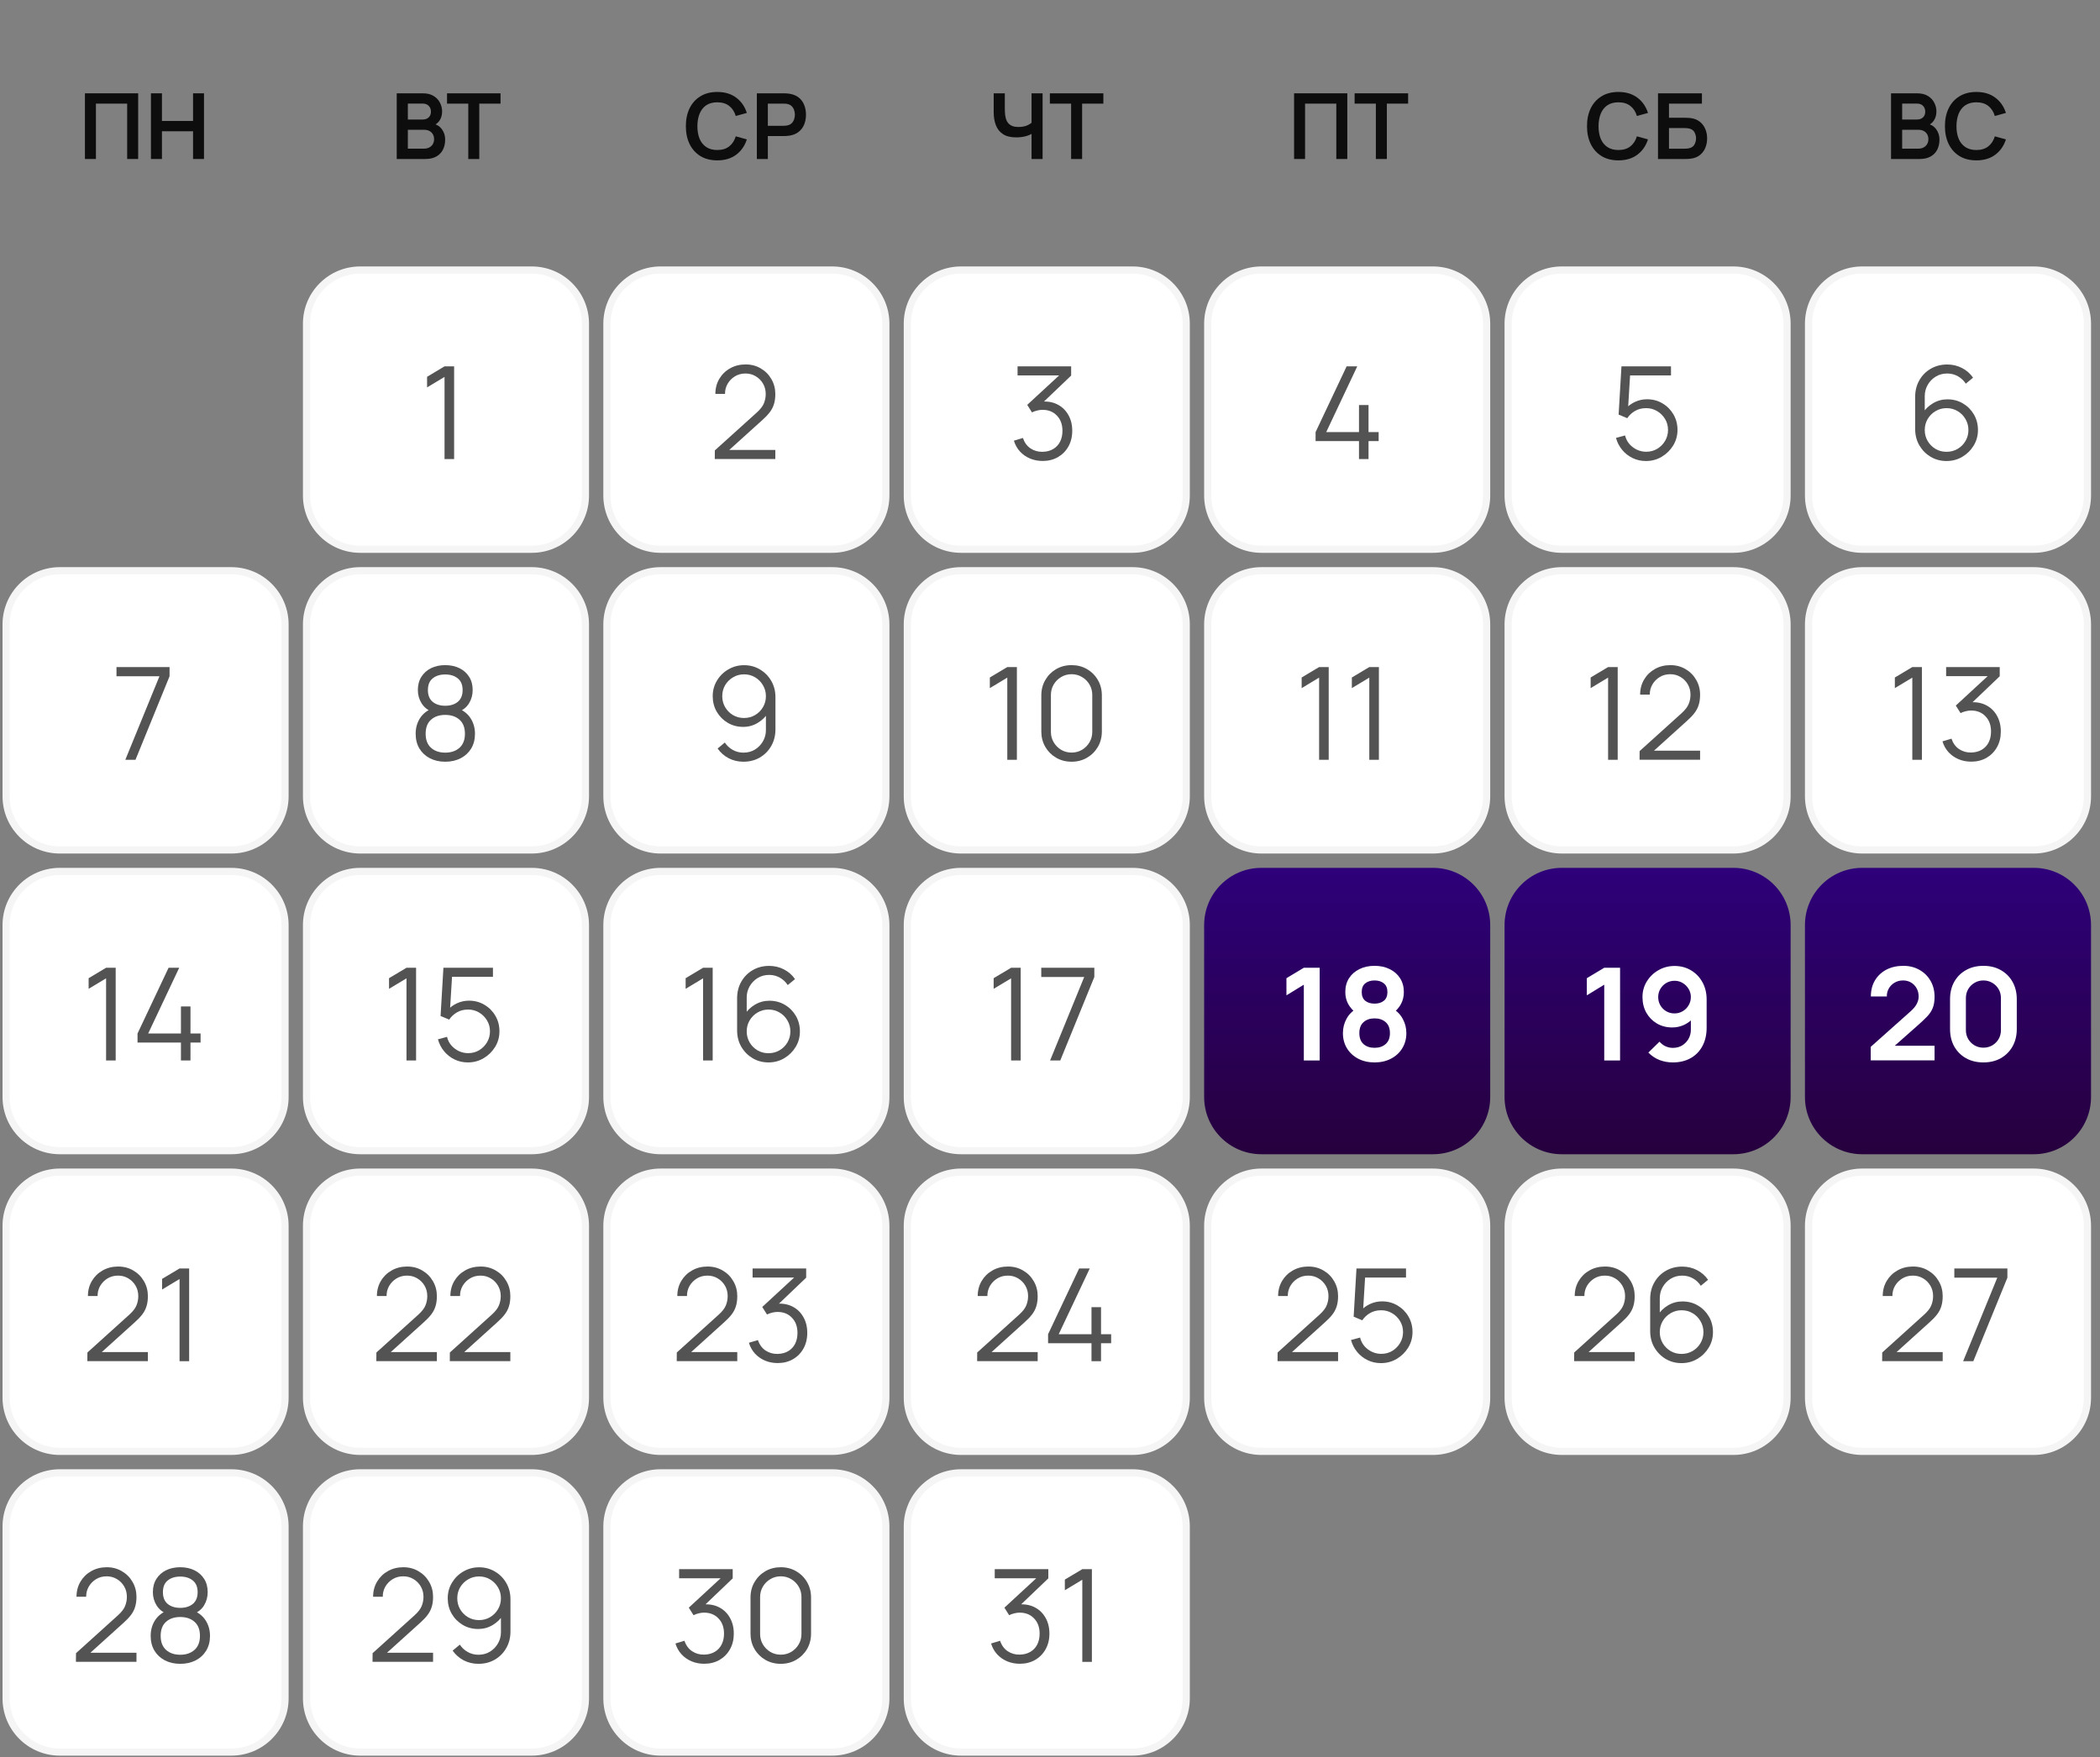 <svg width="276" height="231" viewBox="0 0 276 231" fill="none" xmlns="http://www.w3.org/2000/svg">
<rect x="0" y="0" width="276" height="231" fill="#808080" stroke="none"/>
<path d="M11.163 20.9V12.267H18.159V20.9H16.714V13.622H12.607V20.9H11.163ZM19.839 20.9V12.267H21.284V15.9H25.372V12.267H26.811V20.9H25.372V17.255H21.284V20.9H19.839Z" fill="#0D0D0D"/>
<path d="M52.141 20.9V12.267H55.565C56.148 12.267 56.626 12.385 56.997 12.621C57.373 12.853 57.651 13.15 57.831 13.514C58.014 13.878 58.106 14.253 58.106 14.641C58.106 15.117 57.992 15.52 57.765 15.852C57.541 16.184 57.235 16.408 56.847 16.523V16.224C57.391 16.348 57.803 16.605 58.082 16.997C58.366 17.389 58.508 17.834 58.508 18.334C58.508 18.846 58.41 19.293 58.214 19.677C58.019 20.061 57.727 20.36 57.339 20.576C56.955 20.792 56.48 20.9 55.912 20.9H52.141ZM53.604 19.539H55.732C55.984 19.539 56.21 19.489 56.41 19.389C56.61 19.285 56.766 19.141 56.877 18.957C56.993 18.77 57.051 18.548 57.051 18.292C57.051 18.06 57.001 17.852 56.901 17.669C56.801 17.485 56.656 17.339 56.464 17.231C56.272 17.119 56.042 17.063 55.774 17.063H53.604V19.539ZM53.604 15.714H55.547C55.754 15.714 55.94 15.674 56.104 15.594C56.268 15.514 56.398 15.396 56.494 15.241C56.59 15.085 56.638 14.893 56.638 14.665C56.638 14.365 56.542 14.116 56.35 13.916C56.158 13.716 55.89 13.616 55.547 13.616H53.604V15.714ZM61.545 20.9V13.622H58.752V12.267H65.784V13.622H62.99V20.9H61.545Z" fill="#0D0D0D"/>
<path d="M94.271 21.08C93.408 21.08 92.669 20.892 92.053 20.516C91.438 20.136 90.964 19.609 90.632 18.933C90.305 18.258 90.141 17.475 90.141 16.583C90.141 15.692 90.305 14.909 90.632 14.233C90.964 13.558 91.438 13.032 92.053 12.657C92.669 12.277 93.408 12.087 94.271 12.087C95.266 12.087 96.096 12.337 96.759 12.836C97.423 13.332 97.888 14.002 98.156 14.845L96.699 15.246C96.531 14.683 96.246 14.243 95.842 13.928C95.438 13.608 94.915 13.448 94.271 13.448C93.692 13.448 93.208 13.578 92.82 13.838C92.437 14.097 92.147 14.463 91.951 14.935C91.759 15.402 91.662 15.952 91.657 16.583C91.657 17.215 91.753 17.766 91.945 18.238C92.141 18.706 92.433 19.069 92.82 19.329C93.208 19.589 93.692 19.719 94.271 19.719C94.915 19.719 95.438 19.559 95.842 19.239C96.246 18.919 96.531 18.48 96.699 17.92L98.156 18.322C97.888 19.165 97.423 19.837 96.759 20.336C96.096 20.832 95.266 21.08 94.271 21.08ZM99.472 20.9V12.267H103.039C103.123 12.267 103.231 12.271 103.363 12.279C103.495 12.283 103.617 12.295 103.729 12.315C104.228 12.391 104.64 12.557 104.964 12.812C105.291 13.068 105.533 13.392 105.689 13.784C105.849 14.171 105.929 14.603 105.929 15.079C105.929 15.55 105.849 15.982 105.689 16.373C105.529 16.761 105.285 17.083 104.958 17.339C104.634 17.595 104.224 17.76 103.729 17.836C103.617 17.852 103.493 17.864 103.357 17.872C103.225 17.88 103.119 17.884 103.039 17.884H100.917V20.9H99.472ZM100.917 16.535H102.979C103.059 16.535 103.149 16.531 103.249 16.523C103.349 16.515 103.441 16.499 103.525 16.475C103.765 16.416 103.953 16.31 104.088 16.158C104.228 16.006 104.326 15.834 104.382 15.642C104.442 15.45 104.472 15.262 104.472 15.079C104.472 14.895 104.442 14.707 104.382 14.515C104.326 14.319 104.228 14.145 104.088 13.993C103.953 13.842 103.765 13.736 103.525 13.676C103.441 13.652 103.349 13.638 103.249 13.634C103.149 13.626 103.059 13.622 102.979 13.622H100.917V16.535Z" fill="#0D0D0D"/>
<path d="M135.575 20.9V17.063L135.809 17.435C135.573 17.631 135.253 17.784 134.849 17.896C134.446 18.004 134.016 18.058 133.561 18.058C132.833 18.058 132.254 17.916 131.822 17.633C131.39 17.349 131.079 16.957 130.887 16.457C130.695 15.958 130.599 15.38 130.599 14.725V12.267H132.062V14.281C132.062 14.577 132.078 14.869 132.11 15.157C132.146 15.44 132.222 15.698 132.338 15.93C132.457 16.162 132.639 16.348 132.883 16.487C133.127 16.623 133.457 16.691 133.872 16.691C134.336 16.691 134.732 16.613 135.059 16.457C135.387 16.302 135.619 16.136 135.755 15.96L135.575 16.685V12.267H137.026V20.9H135.575ZM140.776 20.9V13.622H137.982V12.267H145.014V13.622H142.221V20.9H140.776Z" fill="#0D0D0D"/>
<path d="M170.078 20.9V12.267H177.074V20.9H175.629V13.622H171.522V20.9H170.078ZM180.828 20.9V13.622H178.035V12.267H185.067V13.622H182.273V20.9H180.828Z" fill="#0D0D0D"/>
<path d="M212.707 21.08C211.844 21.08 211.105 20.892 210.489 20.516C209.874 20.136 209.4 19.609 209.068 18.933C208.741 18.258 208.577 17.475 208.577 16.583C208.577 15.692 208.741 14.909 209.068 14.233C209.4 13.558 209.874 13.032 210.489 12.657C211.105 12.277 211.844 12.087 212.707 12.087C213.702 12.087 214.532 12.337 215.195 12.836C215.859 13.332 216.324 14.002 216.592 14.845L215.135 15.246C214.967 14.683 214.682 14.243 214.278 13.928C213.874 13.608 213.351 13.448 212.707 13.448C212.128 13.448 211.644 13.578 211.256 13.838C210.873 14.097 210.583 14.463 210.387 14.935C210.195 15.402 210.097 15.952 210.093 16.583C210.093 17.215 210.189 17.766 210.381 18.238C210.577 18.706 210.869 19.069 211.256 19.329C211.644 19.589 212.128 19.719 212.707 19.719C213.351 19.719 213.874 19.559 214.278 19.239C214.682 18.919 214.967 18.48 215.135 17.92L216.592 18.322C216.324 19.165 215.859 19.837 215.195 20.336C214.532 20.832 213.702 21.08 212.707 21.08ZM217.908 20.9V12.267H223.681V13.622H219.353V15.48H221.475C221.555 15.48 221.661 15.484 221.793 15.492C221.929 15.496 222.053 15.504 222.165 15.516C222.648 15.572 223.052 15.726 223.376 15.978C223.703 16.23 223.949 16.547 224.113 16.931C224.281 17.315 224.365 17.734 224.365 18.19C224.365 18.646 224.283 19.067 224.119 19.455C223.955 19.839 223.709 20.156 223.382 20.408C223.058 20.656 222.652 20.808 222.165 20.864C222.053 20.876 221.931 20.886 221.799 20.894C221.667 20.898 221.559 20.9 221.475 20.9H217.908ZM219.353 19.545H221.415C221.495 19.545 221.585 19.541 221.685 19.533C221.785 19.525 221.877 19.513 221.961 19.497C222.321 19.421 222.568 19.253 222.704 18.993C222.84 18.734 222.908 18.466 222.908 18.19C222.908 17.91 222.84 17.642 222.704 17.387C222.568 17.127 222.321 16.959 221.961 16.883C221.877 16.863 221.785 16.851 221.685 16.847C221.585 16.839 221.495 16.835 221.415 16.835H219.353V19.545Z" fill="#0D0D0D"/>
<path d="M248.535 20.9V12.267H251.958C252.542 12.267 253.019 12.385 253.391 12.621C253.767 12.853 254.044 13.15 254.224 13.514C254.408 13.878 254.5 14.253 254.5 14.641C254.5 15.117 254.386 15.52 254.158 15.852C253.935 16.184 253.629 16.408 253.241 16.523V16.224C253.785 16.348 254.196 16.605 254.476 16.997C254.76 17.389 254.902 17.834 254.902 18.334C254.902 18.846 254.804 19.293 254.608 19.677C254.412 20.061 254.12 20.36 253.733 20.576C253.349 20.792 252.873 20.9 252.306 20.9H248.535ZM249.998 19.539H252.126C252.378 19.539 252.604 19.489 252.803 19.389C253.003 19.285 253.159 19.141 253.271 18.957C253.387 18.77 253.445 18.548 253.445 18.292C253.445 18.06 253.395 17.852 253.295 17.669C253.195 17.485 253.049 17.339 252.857 17.231C252.666 17.119 252.436 17.063 252.168 17.063H249.998V19.539ZM249.998 15.714H251.94C252.148 15.714 252.334 15.674 252.498 15.594C252.662 15.514 252.791 15.396 252.887 15.241C252.983 15.085 253.031 14.893 253.031 14.665C253.031 14.365 252.935 14.116 252.744 13.916C252.552 13.716 252.284 13.616 251.94 13.616H249.998V15.714ZM259.75 21.08C258.887 21.08 258.147 20.892 257.532 20.516C256.916 20.137 256.443 19.609 256.111 18.933C255.783 18.258 255.619 17.475 255.619 16.584C255.619 15.692 255.783 14.909 256.111 14.233C256.443 13.558 256.916 13.033 257.532 12.657C258.147 12.277 258.887 12.087 259.75 12.087C260.745 12.087 261.574 12.337 262.238 12.837C262.901 13.332 263.367 14.002 263.635 14.845L262.178 15.247C262.01 14.683 261.724 14.243 261.321 13.928C260.917 13.608 260.393 13.448 259.75 13.448C259.17 13.448 258.687 13.578 258.299 13.838C257.916 14.098 257.626 14.463 257.43 14.935C257.238 15.402 257.14 15.952 257.136 16.584C257.136 17.215 257.232 17.767 257.424 18.238C257.62 18.706 257.912 19.069 258.299 19.329C258.687 19.589 259.17 19.719 259.75 19.719C260.393 19.719 260.917 19.559 261.321 19.239C261.724 18.919 262.01 18.48 262.178 17.92L263.635 18.322C263.367 19.165 262.901 19.837 262.238 20.336C261.574 20.832 260.745 21.08 259.75 21.08Z" fill="#0D0D0D"/>
<path d="M39.815 42.549C39.815 38.393 43.184 35.025 47.339 35.025H69.89C74.045 35.025 77.414 38.393 77.414 42.549V65.145C77.414 69.3 74.045 72.669 69.89 72.669H47.339C43.184 72.669 39.815 69.3 39.815 65.145V42.549Z" fill="white"/>
<path d="M40.285 42.549C40.285 38.653 43.443 35.495 47.339 35.495H69.89C73.785 35.495 76.944 38.653 76.944 42.549V65.145C76.944 69.041 73.785 72.199 69.89 72.199H47.339C43.443 72.199 40.285 69.041 40.285 65.145V42.549Z" stroke="black" stroke-opacity="0.04" stroke-width="0.941"/>
<path d="M58.424 60.347V49.546L56.13 50.925V49.529L58.424 48.157H59.685V60.347H58.424Z" fill="#535353"/>
<path d="M79.296 42.549C79.296 38.393 82.665 35.025 86.821 35.025H109.371C113.527 35.025 116.895 38.393 116.895 42.549V65.145C116.895 69.3 113.527 72.669 109.371 72.669H86.821C82.665 72.669 79.296 69.3 79.296 65.145V42.549Z" fill="white"/>
<path d="M79.767 42.549C79.767 38.653 82.925 35.495 86.821 35.495H109.371C113.267 35.495 116.425 38.653 116.425 42.549V65.145C116.425 69.041 113.267 72.199 109.371 72.199H86.821C82.925 72.199 79.767 69.041 79.767 65.145V42.549Z" stroke="black" stroke-opacity="0.04" stroke-width="0.941"/>
<path d="M93.942 60.339L93.951 59.204L99.462 54.227C99.936 53.798 100.249 53.392 100.401 53.008C100.559 52.618 100.638 52.212 100.638 51.789C100.638 51.287 100.52 50.832 100.283 50.426C100.046 50.02 99.727 49.698 99.326 49.461C98.925 49.218 98.477 49.097 97.98 49.097C97.461 49.097 96.998 49.221 96.592 49.469C96.186 49.718 95.864 50.045 95.627 50.452C95.395 50.858 95.283 51.301 95.288 51.781H94.019C94.019 51.041 94.194 50.378 94.543 49.791C94.893 49.204 95.367 48.744 95.966 48.411C96.564 48.073 97.241 47.904 97.997 47.904C98.736 47.904 99.399 48.078 99.986 48.428C100.579 48.773 101.044 49.241 101.383 49.834C101.727 50.42 101.899 51.075 101.899 51.797C101.899 52.305 101.837 52.754 101.713 53.143C101.595 53.527 101.406 53.885 101.146 54.218C100.892 54.546 100.568 54.884 100.173 55.234L95.28 59.653L95.085 59.145H101.899V60.339H93.942Z" fill="#535353"/>
<path d="M118.778 42.549C118.778 38.393 122.147 35.025 126.302 35.025H148.853C153.008 35.025 156.377 38.393 156.377 42.549V65.145C156.377 69.3 153.008 72.669 148.853 72.669H126.302C122.147 72.669 118.778 69.3 118.778 65.145V42.549Z" fill="white"/>
<path d="M119.248 42.549C119.248 38.653 122.406 35.495 126.302 35.495H148.853C152.748 35.495 155.907 38.653 155.907 42.549V65.145C155.907 69.041 152.748 72.199 148.853 72.199H126.302C122.406 72.199 119.248 69.041 119.248 65.145V42.549Z" stroke="black" stroke-opacity="0.04" stroke-width="0.941"/>
<path d="M137.038 60.593C136.435 60.593 135.879 60.485 135.371 60.271C134.863 60.056 134.426 59.752 134.059 59.357C133.692 58.956 133.424 58.479 133.255 57.926L134.44 57.571C134.643 58.174 134.976 58.631 135.439 58.942C135.907 59.252 136.435 59.402 137.021 59.39C137.563 59.379 138.029 59.258 138.418 59.026C138.813 58.795 139.115 58.473 139.324 58.061C139.533 57.65 139.637 57.173 139.637 56.631C139.637 55.801 139.394 55.135 138.909 54.633C138.429 54.125 137.795 53.871 137.005 53.871C136.784 53.871 136.553 53.902 136.31 53.964C136.068 54.021 135.842 54.103 135.633 54.21L135.007 53.219L139.747 48.843L139.95 49.351H133.737V48.157H140.78V49.368L136.649 53.313L136.632 52.822C137.479 52.714 138.223 52.81 138.867 53.109C139.51 53.409 140.012 53.866 140.374 54.481C140.74 55.09 140.924 55.807 140.924 56.631C140.924 57.41 140.754 58.098 140.416 58.696C140.083 59.289 139.623 59.754 139.036 60.093C138.449 60.426 137.783 60.593 137.038 60.593Z" fill="#535353"/>
<path d="M158.259 42.549C158.259 38.393 161.628 35.025 165.784 35.025H188.334C192.49 35.025 195.858 38.393 195.858 42.549V65.145C195.858 69.3 192.49 72.669 188.334 72.669H165.784C161.628 72.669 158.259 69.3 158.259 65.145V42.549Z" fill="white"/>
<path d="M158.73 42.549C158.73 38.653 161.888 35.495 165.784 35.495H188.334C192.23 35.495 195.388 38.653 195.388 42.549V65.145C195.388 69.041 192.23 72.199 188.334 72.199H165.784C161.888 72.199 158.73 69.041 158.73 65.145V42.549Z" stroke="black" stroke-opacity="0.04" stroke-width="0.941"/>
<path d="M178.611 60.347V57.985H172.905V56.8L176.985 48.157H178.382L174.302 56.8H178.611V53.245H179.864V56.8H181.193V57.985H179.864V60.347H178.611Z" fill="#535353"/>
<path d="M197.741 42.549C197.741 38.393 201.11 35.025 205.265 35.025H227.816C231.971 35.025 235.34 38.393 235.34 42.549V65.145C235.34 69.3 231.971 72.669 227.816 72.669H205.265C201.11 72.669 197.741 69.3 197.741 65.145V42.549Z" fill="white"/>
<path d="M198.211 42.549C198.211 38.653 201.369 35.495 205.265 35.495H227.816C231.711 35.495 234.87 38.653 234.87 42.549V65.145C234.87 69.041 231.711 72.199 227.816 72.199H205.265C201.369 72.199 198.211 69.041 198.211 65.145V42.549Z" stroke="black" stroke-opacity="0.04" stroke-width="0.941"/>
<path d="M216.323 60.601C215.691 60.601 215.107 60.471 214.571 60.212C214.035 59.952 213.578 59.594 213.199 59.136C212.821 58.679 212.55 58.155 212.387 57.562L213.58 57.24C213.688 57.681 213.882 58.061 214.164 58.383C214.447 58.699 214.777 58.945 215.155 59.12C215.539 59.294 215.939 59.382 216.357 59.382C216.899 59.382 217.384 59.252 217.813 58.993C218.247 58.727 218.592 58.377 218.846 57.943C219.1 57.508 219.226 57.032 219.226 56.512C219.226 55.976 219.094 55.494 218.829 55.065C218.563 54.63 218.214 54.286 217.779 54.032C217.344 53.778 216.87 53.651 216.357 53.651C215.781 53.651 215.285 53.778 214.867 54.032C214.449 54.28 214.117 54.594 213.868 54.972L212.734 54.498L213.106 48.157H219.616V49.351H213.657L214.275 48.767L213.944 54.176L213.631 53.761C213.981 53.361 214.404 53.047 214.901 52.822C215.398 52.596 215.92 52.483 216.467 52.483C217.217 52.483 217.895 52.664 218.499 53.025C219.102 53.38 219.582 53.863 219.938 54.472C220.293 55.082 220.471 55.762 220.471 56.512C220.471 57.257 220.282 57.94 219.904 58.561C219.526 59.176 219.023 59.67 218.397 60.042C217.771 60.415 217.079 60.601 216.323 60.601Z" fill="#535353"/>
<path d="M237.222 42.549C237.222 38.393 240.591 35.025 244.747 35.025H267.297C271.453 35.025 274.821 38.393 274.821 42.549V65.145C274.821 69.3 271.453 72.669 267.297 72.669H244.747C240.591 72.669 237.222 69.3 237.222 65.145V42.549Z" fill="white"/>
<path d="M237.693 42.549C237.693 38.653 240.851 35.495 244.747 35.495H267.297C271.193 35.495 274.351 38.653 274.351 42.549V65.145C274.351 69.041 271.193 72.199 267.297 72.199H244.747C240.851 72.199 237.693 69.041 237.693 65.145V42.549Z" stroke="black" stroke-opacity="0.04" stroke-width="0.941"/>
<path d="M255.829 60.601C255.067 60.601 254.373 60.417 253.747 60.051C253.126 59.678 252.63 59.176 252.257 58.544C251.89 57.906 251.707 57.19 251.707 56.394V52.17C251.707 51.352 251.89 50.624 252.257 49.986C252.624 49.343 253.123 48.837 253.755 48.471C254.393 48.098 255.115 47.912 255.922 47.912C256.617 47.912 257.26 48.064 257.852 48.369C258.451 48.674 258.939 49.1 259.317 49.647L258.36 50.434C258.101 50.028 257.757 49.704 257.328 49.461C256.899 49.218 256.43 49.097 255.922 49.097C255.352 49.097 254.845 49.235 254.399 49.512C253.953 49.788 253.603 50.152 253.349 50.604C253.095 51.05 252.968 51.535 252.968 52.06V54.718L252.655 54.362C253.011 53.804 253.476 53.352 254.052 53.008C254.633 52.664 255.265 52.492 255.948 52.492C256.704 52.492 257.384 52.672 257.988 53.033C258.592 53.389 259.071 53.871 259.427 54.481C259.782 55.09 259.96 55.773 259.96 56.529C259.96 57.28 259.771 57.963 259.393 58.578C259.021 59.193 258.521 59.684 257.895 60.051C257.274 60.417 256.586 60.601 255.829 60.601ZM255.829 59.39C256.36 59.39 256.842 59.264 257.277 59.01C257.717 58.756 258.064 58.411 258.318 57.977C258.578 57.542 258.707 57.06 258.707 56.529C258.707 55.999 258.578 55.516 258.318 55.082C258.064 54.642 257.72 54.294 257.285 54.041C256.851 53.781 256.368 53.651 255.838 53.651C255.307 53.651 254.825 53.781 254.39 54.041C253.956 54.294 253.609 54.642 253.349 55.082C253.095 55.516 252.968 55.999 252.968 56.529C252.968 57.054 253.095 57.534 253.349 57.968C253.603 58.403 253.947 58.75 254.382 59.01C254.816 59.264 255.299 59.39 255.829 59.39Z" fill="#535353"/>
<path d="M0.333 82.076C0.333 77.921 3.702 74.552 7.858 74.552H30.408C34.564 74.552 37.932 77.921 37.932 82.076V104.672C37.932 108.828 34.564 112.196 30.408 112.196H7.858C3.702 112.196 0.333 108.828 0.333 104.672V82.076Z" fill="white"/>
<path d="M0.804 82.076C0.804 78.18 3.962 75.022 7.858 75.022H30.408C34.304 75.022 37.462 78.18 37.462 82.076V104.672C37.462 108.568 34.304 111.726 30.408 111.726H7.858C3.962 111.726 0.804 108.568 0.804 104.672V82.076Z" stroke="black" stroke-opacity="0.04" stroke-width="0.941"/>
<path d="M16.47 99.874L20.956 88.895H15.31V87.685H22.285V88.895L17.807 99.874H16.47Z" fill="#535353"/>
<path d="M39.815 82.076C39.815 77.921 43.184 74.552 47.339 74.552H69.89C74.045 74.552 77.414 77.921 77.414 82.076V104.672C77.414 108.828 74.045 112.196 69.89 112.196H47.339C43.184 112.196 39.815 108.828 39.815 104.672V82.076Z" fill="white"/>
<path d="M40.285 82.076C40.285 78.18 43.443 75.022 47.339 75.022H69.89C73.785 75.022 76.944 78.18 76.944 82.076V104.672C76.944 108.568 73.785 111.726 69.89 111.726H47.339C43.443 111.726 40.285 108.568 40.285 104.672V82.076Z" stroke="black" stroke-opacity="0.04" stroke-width="0.941"/>
<path d="M58.516 100.128C57.754 100.128 57.079 99.976 56.492 99.671C55.911 99.366 55.454 98.94 55.121 98.393C54.794 97.84 54.63 97.194 54.63 96.454C54.63 95.698 54.814 95.026 55.18 94.44C55.547 93.847 56.106 93.398 56.856 93.094L56.84 93.585C56.213 93.353 55.736 92.975 55.409 92.45C55.082 91.925 54.918 91.344 54.918 90.707C54.918 90.029 55.073 89.448 55.384 88.963C55.694 88.472 56.117 88.094 56.653 87.829C57.195 87.563 57.816 87.431 58.516 87.431C59.215 87.431 59.836 87.563 60.378 87.829C60.92 88.094 61.346 88.472 61.656 88.963C61.967 89.448 62.122 90.029 62.122 90.707C62.122 91.344 61.964 91.923 61.648 92.442C61.337 92.961 60.86 93.342 60.217 93.585L60.175 93.094C60.925 93.393 61.487 93.839 61.859 94.431C62.237 95.024 62.426 95.698 62.426 96.454C62.426 97.194 62.26 97.84 61.927 98.393C61.594 98.94 61.134 99.366 60.547 99.671C59.96 99.976 59.283 100.128 58.516 100.128ZM58.516 98.934C59.283 98.934 59.907 98.723 60.386 98.3C60.866 97.871 61.106 97.256 61.106 96.454C61.106 95.642 60.869 95.026 60.395 94.609C59.921 94.186 59.294 93.974 58.516 93.974C57.737 93.974 57.113 94.186 56.645 94.609C56.176 95.026 55.942 95.642 55.942 96.454C55.942 97.256 56.179 97.871 56.653 98.3C57.127 98.723 57.748 98.934 58.516 98.934ZM58.516 92.772C59.193 92.772 59.743 92.6 60.166 92.256C60.59 91.906 60.801 91.389 60.801 90.707C60.801 90.024 60.59 89.513 60.166 89.174C59.743 88.83 59.193 88.658 58.516 88.658C57.838 88.658 57.288 88.83 56.865 89.174C56.447 89.513 56.239 90.024 56.239 90.707C56.239 91.389 56.447 91.906 56.865 92.256C57.288 92.6 57.838 92.772 58.516 92.772Z" fill="#535353"/>
<path d="M79.296 82.076C79.296 77.921 82.665 74.552 86.821 74.552H109.371C113.527 74.552 116.895 77.921 116.895 82.076V104.672C116.895 108.828 113.527 112.196 109.371 112.196H86.821C82.665 112.196 79.296 108.828 79.296 104.672V82.076Z" fill="white"/>
<path d="M79.767 82.076C79.767 78.18 82.925 75.022 86.821 75.022H109.371C113.267 75.022 116.425 78.18 116.425 82.076V104.672C116.425 108.568 113.267 111.726 109.371 111.726H86.821C82.925 111.726 79.767 108.568 79.767 104.672V82.076Z" stroke="black" stroke-opacity="0.04" stroke-width="0.941"/>
<path d="M97.793 87.439C98.561 87.439 99.255 87.625 99.876 87.998C100.502 88.365 100.999 88.867 101.366 89.505C101.732 90.137 101.916 90.848 101.916 91.638V95.87C101.916 96.683 101.732 97.411 101.366 98.054C100.999 98.698 100.496 99.205 99.859 99.578C99.227 99.945 98.507 100.128 97.7 100.128C97.006 100.128 96.363 99.976 95.77 99.671C95.183 99.361 94.698 98.934 94.314 98.393L95.262 97.606C95.522 98.006 95.866 98.328 96.295 98.57C96.73 98.813 97.198 98.934 97.7 98.934C98.276 98.934 98.784 98.799 99.224 98.528C99.67 98.252 100.02 97.891 100.274 97.445C100.533 96.993 100.663 96.505 100.663 95.98V93.322L100.968 93.678C100.618 94.237 100.152 94.688 99.571 95.032C98.995 95.376 98.363 95.549 97.675 95.549C96.924 95.549 96.244 95.368 95.635 95.007C95.031 94.646 94.551 94.16 94.196 93.551C93.846 92.941 93.671 92.261 93.671 91.511C93.671 90.76 93.857 90.077 94.23 89.462C94.602 88.841 95.102 88.35 95.728 87.989C96.354 87.623 97.043 87.439 97.793 87.439ZM97.793 88.641C97.263 88.641 96.78 88.771 96.346 89.031C95.911 89.284 95.564 89.629 95.305 90.063C95.051 90.498 94.924 90.98 94.924 91.511C94.924 92.041 95.051 92.524 95.305 92.958C95.559 93.393 95.903 93.74 96.337 93.999C96.772 94.253 97.254 94.38 97.785 94.38C98.315 94.38 98.798 94.253 99.232 93.999C99.673 93.74 100.02 93.393 100.274 92.958C100.533 92.524 100.663 92.041 100.663 91.511C100.663 90.986 100.533 90.506 100.274 90.072C100.02 89.637 99.675 89.29 99.241 89.031C98.806 88.771 98.324 88.641 97.793 88.641Z" fill="#535353"/>
<path d="M118.778 82.076C118.778 77.921 122.147 74.552 126.302 74.552H148.853C153.008 74.552 156.377 77.921 156.377 82.076V104.672C156.377 108.828 153.008 112.196 148.853 112.196H126.302C122.147 112.196 118.778 108.828 118.778 104.672V82.076Z" fill="white"/>
<path d="M119.248 82.076C119.248 78.18 122.406 75.022 126.302 75.022H148.853C152.748 75.022 155.907 78.18 155.907 82.076V104.672C155.907 108.568 152.748 111.726 148.853 111.726H126.302C122.406 111.726 119.248 108.568 119.248 104.672V82.076Z" stroke="black" stroke-opacity="0.04" stroke-width="0.941"/>
<path d="M132.387 99.874V89.073L130.093 90.453V89.056L132.387 87.685H133.648V99.874H132.387ZM140.838 100.128C140.087 100.128 139.41 99.953 138.806 99.603C138.208 99.253 137.734 98.779 137.384 98.181C137.034 97.577 136.859 96.9 136.859 96.15V91.409C136.859 90.659 137.034 89.984 137.384 89.386C137.734 88.782 138.208 88.305 138.806 87.956C139.41 87.606 140.087 87.431 140.838 87.431C141.588 87.431 142.263 87.606 142.861 87.956C143.465 88.305 143.941 88.782 144.291 89.386C144.641 89.984 144.816 90.659 144.816 91.409V96.15C144.816 96.9 144.641 97.577 144.291 98.181C143.941 98.779 143.465 99.253 142.861 99.603C142.263 99.953 141.588 100.128 140.838 100.128ZM140.838 98.926C141.34 98.926 141.797 98.805 142.209 98.562C142.621 98.314 142.948 97.984 143.191 97.572C143.434 97.16 143.555 96.705 143.555 96.209V91.35C143.555 90.848 143.434 90.391 143.191 89.979C142.948 89.567 142.621 89.239 142.209 88.997C141.797 88.748 141.34 88.624 140.838 88.624C140.335 88.624 139.878 88.748 139.466 88.997C139.054 89.239 138.727 89.567 138.484 89.979C138.242 90.391 138.12 90.848 138.12 91.35V96.209C138.12 96.705 138.242 97.16 138.484 97.572C138.727 97.984 139.054 98.314 139.466 98.562C139.878 98.805 140.335 98.926 140.838 98.926Z" fill="#535353"/>
<path d="M158.259 82.076C158.259 77.921 161.628 74.552 165.784 74.552H188.334C192.49 74.552 195.858 77.921 195.858 82.076V104.672C195.858 108.828 192.49 112.196 188.334 112.196H165.784C161.628 112.196 158.259 108.828 158.259 104.672V82.076Z" fill="white"/>
<path d="M158.73 82.076C158.73 78.18 161.888 75.022 165.784 75.022H188.334C192.23 75.022 195.388 78.18 195.388 82.076V104.672C195.388 108.568 192.23 111.726 188.334 111.726H165.784C161.888 111.726 158.73 108.568 158.73 104.672V82.076Z" stroke="black" stroke-opacity="0.04" stroke-width="0.941"/>
<path d="M173.369 99.874V89.073L171.075 90.453V89.056L173.369 87.685H174.63V99.874H173.369ZM179.965 99.874V89.073L177.671 90.453V89.056L179.965 87.685H181.227V99.874H179.965Z" fill="#535353"/>
<path d="M197.741 82.076C197.741 77.921 201.11 74.552 205.265 74.552H227.816C231.971 74.552 235.34 77.921 235.34 82.076V104.672C235.34 108.828 231.971 112.196 227.816 112.196H205.265C201.11 112.196 197.741 108.828 197.741 104.672V82.076Z" fill="white"/>
<path d="M198.211 82.076C198.211 78.18 201.369 75.022 205.265 75.022H227.816C231.711 75.022 234.87 78.18 234.87 82.076V104.672C234.87 108.568 231.711 111.726 227.816 111.726H205.265C201.369 111.726 198.211 108.568 198.211 104.672V82.076Z" stroke="black" stroke-opacity="0.04" stroke-width="0.941"/>
<path d="M211.35 99.874V89.073L209.056 90.453V89.056L211.35 87.685H212.611V99.874H211.35ZM215.484 99.866L215.492 98.731L221.003 93.754C221.477 93.325 221.79 92.919 221.942 92.535C222.1 92.146 222.179 91.739 222.179 91.316C222.179 90.814 222.061 90.359 221.824 89.953C221.587 89.547 221.268 89.225 220.867 88.988C220.467 88.746 220.018 88.624 219.521 88.624C219.002 88.624 218.539 88.748 218.133 88.997C217.727 89.245 217.405 89.572 217.168 89.979C216.937 90.385 216.824 90.828 216.829 91.308H215.56C215.56 90.568 215.735 89.905 216.085 89.318C216.434 88.731 216.908 88.272 217.507 87.939C218.105 87.6 218.782 87.431 219.538 87.431C220.277 87.431 220.941 87.606 221.527 87.956C222.12 88.3 222.586 88.768 222.924 89.361C223.268 89.948 223.441 90.602 223.441 91.325C223.441 91.832 223.378 92.281 223.254 92.67C223.136 93.054 222.947 93.412 222.687 93.746C222.433 94.073 222.109 94.411 221.714 94.761L216.821 99.18L216.626 98.672H223.441V99.866H215.484Z" fill="#535353"/>
<path d="M237.222 82.076C237.222 77.921 240.591 74.552 244.747 74.552H267.297C271.453 74.552 274.821 77.921 274.821 82.076V104.672C274.821 108.828 271.453 112.196 267.297 112.196H244.747C240.591 112.196 237.222 108.828 237.222 104.672V82.076Z" fill="white"/>
<path d="M237.693 82.076C237.693 78.18 240.851 75.022 244.747 75.022H267.297C271.193 75.022 274.351 78.18 274.351 82.076V104.672C274.351 108.568 271.193 111.726 267.297 111.726H244.747C240.851 111.726 237.693 108.568 237.693 104.672V82.076Z" stroke="black" stroke-opacity="0.04" stroke-width="0.941"/>
<path d="M251.332 99.874V89.073L249.038 90.453V89.056L251.332 87.685H252.593V99.874H251.332ZM259.08 100.12C258.476 100.12 257.92 100.012 257.412 99.798C256.904 99.584 256.467 99.279 256.1 98.884C255.733 98.483 255.465 98.006 255.296 97.453L256.481 97.098C256.684 97.701 257.017 98.159 257.48 98.469C257.948 98.779 258.476 98.929 259.063 98.918C259.604 98.906 260.07 98.785 260.459 98.554C260.854 98.322 261.156 98.001 261.365 97.589C261.574 97.177 261.678 96.7 261.678 96.158C261.678 95.328 261.436 94.662 260.95 94.16C260.471 93.652 259.836 93.398 259.046 93.398C258.826 93.398 258.594 93.43 258.352 93.492C258.109 93.548 257.883 93.63 257.674 93.737L257.048 92.747L261.788 88.37L261.991 88.878H255.778V87.685H262.821V88.895L258.69 92.84L258.673 92.349C259.52 92.242 260.265 92.338 260.908 92.637C261.551 92.936 262.054 93.393 262.415 94.008C262.782 94.617 262.965 95.334 262.965 96.158C262.965 96.937 262.796 97.625 262.457 98.223C262.124 98.816 261.664 99.281 261.077 99.62C260.49 99.953 259.824 100.12 259.08 100.12Z" fill="#535353"/>
<path d="M0.333 121.603C0.333 117.448 3.702 114.079 7.858 114.079H30.408C34.564 114.079 37.932 117.448 37.932 121.603V144.199C37.932 148.355 34.564 151.724 30.408 151.724H7.858C3.702 151.724 0.333 148.355 0.333 144.199V121.603Z" fill="white"/>
<path d="M0.804 121.603C0.804 117.707 3.962 114.549 7.858 114.549H30.408C34.304 114.549 37.462 117.707 37.462 121.603V144.199C37.462 148.095 34.304 151.253 30.408 151.253H7.858C3.962 151.253 0.804 148.095 0.804 144.199V121.603Z" stroke="black" stroke-opacity="0.04" stroke-width="0.941"/>
<path d="M13.943 139.401V128.6L11.649 129.98V128.583L13.943 127.212H15.204V139.401H13.943ZM23.781 139.401V137.04H18.076V135.854L22.156 127.212H23.553L19.473 135.854H23.781V132.299H25.034V135.854H26.363V137.04H25.034V139.401H23.781Z" fill="#535353"/>
<path d="M39.815 121.603C39.815 117.448 43.184 114.079 47.339 114.079H69.89C74.045 114.079 77.414 117.448 77.414 121.603V144.199C77.414 148.355 74.045 151.724 69.89 151.724H47.339C43.184 151.724 39.815 148.355 39.815 144.199V121.603Z" fill="white"/>
<path d="M40.285 121.603C40.285 117.707 43.443 114.549 47.339 114.549H69.89C73.785 114.549 76.944 117.707 76.944 121.603V144.199C76.944 148.095 73.785 151.253 69.89 151.253H47.339C43.443 151.253 40.285 148.095 40.285 144.199V121.603Z" stroke="black" stroke-opacity="0.04" stroke-width="0.941"/>
<path d="M53.424 139.401V128.6L51.13 129.98V128.583L53.424 127.212H54.685V139.401H53.424ZM61.494 139.655C60.862 139.655 60.278 139.525 59.742 139.266C59.205 139.006 58.748 138.648 58.37 138.191C57.992 137.734 57.721 137.209 57.558 136.616L58.751 136.295C58.858 136.735 59.053 137.116 59.335 137.437C59.617 137.753 59.947 137.999 60.326 138.174C60.709 138.349 61.11 138.436 61.528 138.436C62.069 138.436 62.555 138.306 62.984 138.047C63.418 137.782 63.762 137.432 64.016 136.997C64.27 136.563 64.397 136.086 64.397 135.567C64.397 135.03 64.265 134.548 63.999 134.119C63.734 133.685 63.384 133.34 62.95 133.086C62.515 132.832 62.041 132.705 61.528 132.705C60.952 132.705 60.455 132.832 60.038 133.086C59.62 133.335 59.287 133.648 59.039 134.026L57.905 133.552L58.277 127.212H64.787V128.405H58.827L59.445 127.821L59.115 133.23L58.802 132.816C59.152 132.415 59.575 132.102 60.072 131.876C60.568 131.65 61.09 131.537 61.638 131.537C62.388 131.537 63.065 131.718 63.669 132.079C64.273 132.435 64.753 132.917 65.108 133.527C65.464 134.136 65.642 134.816 65.642 135.567C65.642 136.312 65.453 136.994 65.074 137.615C64.696 138.23 64.194 138.724 63.568 139.096C62.941 139.469 62.25 139.655 61.494 139.655Z" fill="#535353"/>
<path d="M79.296 121.603C79.296 117.448 82.665 114.079 86.821 114.079H109.371C113.527 114.079 116.895 117.448 116.895 121.603V144.199C116.895 148.355 113.527 151.724 109.371 151.724H86.821C82.665 151.724 79.296 148.355 79.296 144.199V121.603Z" fill="white"/>
<path d="M79.767 121.603C79.767 117.707 82.925 114.549 86.821 114.549H109.371C113.267 114.549 116.425 117.707 116.425 121.603V144.199C116.425 148.095 113.267 151.253 109.371 151.253H86.821C82.925 151.253 79.767 148.095 79.767 144.199V121.603Z" stroke="black" stroke-opacity="0.04" stroke-width="0.941"/>
<path d="M92.406 139.401V128.6L90.112 129.98V128.583L92.406 127.212H93.667V139.401H92.406ZM101 139.655C100.238 139.655 99.544 139.472 98.918 139.105C98.297 138.732 97.8 138.23 97.428 137.598C97.061 136.96 96.878 136.244 96.878 135.448V131.224C96.878 130.406 97.061 129.678 97.428 129.04C97.795 128.397 98.294 127.892 98.926 127.525C99.564 127.152 100.286 126.966 101.093 126.966C101.787 126.966 102.431 127.119 103.023 127.423C103.621 127.728 104.11 128.154 104.488 128.702L103.531 129.489C103.272 129.082 102.927 128.758 102.498 128.515C102.069 128.273 101.601 128.151 101.093 128.151C100.523 128.151 100.015 128.29 99.57 128.566C99.124 128.843 98.774 129.207 98.52 129.658C98.266 130.104 98.139 130.589 98.139 131.114V133.772L97.826 133.417C98.181 132.858 98.647 132.406 99.222 132.062C99.804 131.718 100.436 131.546 101.119 131.546C101.875 131.546 102.555 131.726 103.159 132.088C103.762 132.443 104.242 132.926 104.598 133.535C104.953 134.144 105.131 134.827 105.131 135.584C105.131 136.334 104.942 137.017 104.564 137.632C104.191 138.247 103.692 138.738 103.066 139.105C102.445 139.472 101.756 139.655 101 139.655ZM101 138.445C101.531 138.445 102.013 138.318 102.448 138.064C102.888 137.81 103.235 137.466 103.489 137.031C103.748 136.597 103.878 136.114 103.878 135.584C103.878 135.053 103.748 134.571 103.489 134.136C103.235 133.696 102.891 133.349 102.456 133.095C102.022 132.835 101.539 132.705 101.009 132.705C100.478 132.705 99.996 132.835 99.561 133.095C99.126 133.349 98.779 133.696 98.52 134.136C98.266 134.571 98.139 135.053 98.139 135.584C98.139 136.108 98.266 136.588 98.52 137.023C98.774 137.457 99.118 137.804 99.553 138.064C99.987 138.318 100.47 138.445 101 138.445Z" fill="#535353"/>
<path d="M118.778 121.603C118.778 117.448 122.147 114.079 126.302 114.079H148.853C153.008 114.079 156.377 117.448 156.377 121.603V144.199C156.377 148.355 153.008 151.724 148.853 151.724H126.302C122.147 151.724 118.778 148.355 118.778 144.199V121.603Z" fill="white"/>
<path d="M119.248 121.603C119.248 117.707 122.406 114.549 126.302 114.549H148.853C152.748 114.549 155.907 117.707 155.907 121.603V144.199C155.907 148.095 152.748 151.253 148.853 151.253H126.302C122.406 151.253 119.248 148.095 119.248 144.199V121.603Z" stroke="black" stroke-opacity="0.04" stroke-width="0.941"/>
<path d="M132.887 139.401V128.6L130.593 129.98V128.583L132.887 127.212H134.148V139.401H132.887ZM138.011 139.401L142.497 128.422H136.851V127.212H143.826V128.422L139.348 139.401H138.011Z" fill="#535353"/>
<path d="M158.259 121.603C158.259 117.448 161.628 114.079 165.784 114.079H188.334C192.49 114.079 195.858 117.448 195.858 121.603V144.199C195.858 148.355 192.49 151.724 188.334 151.724H165.784C161.628 151.724 158.259 148.355 158.259 144.199V121.603Z" fill="url(#paint0_linear_6_450)"/>
<path d="M171.36 139.401V129.438L169.075 130.835V128.583L171.36 127.212H173.443V139.401H171.36ZM180.654 139.655C179.847 139.655 179.131 139.492 178.504 139.164C177.878 138.837 177.387 138.383 177.031 137.801C176.676 137.22 176.498 136.554 176.498 135.804C176.498 135.132 176.653 134.508 176.964 133.933C177.274 133.357 177.728 132.897 178.326 132.553L178.284 133.205C177.816 132.849 177.452 132.44 177.192 131.977C176.938 131.509 176.811 130.984 176.811 130.403C176.811 129.703 176.975 129.097 177.302 128.583C177.635 128.069 178.089 127.672 178.665 127.389C179.241 127.102 179.904 126.958 180.654 126.958C181.405 126.958 182.068 127.102 182.644 127.389C183.225 127.672 183.679 128.069 184.006 128.583C184.339 129.097 184.506 129.703 184.506 130.403C184.506 130.984 184.382 131.506 184.133 131.969C183.891 132.432 183.521 132.849 183.024 133.222L183.016 132.562C183.603 132.895 184.052 133.352 184.362 133.933C184.678 134.508 184.836 135.132 184.836 135.804C184.836 136.554 184.655 137.22 184.294 137.801C183.939 138.383 183.445 138.837 182.813 139.164C182.186 139.492 181.467 139.655 180.654 139.655ZM180.654 137.734C181.252 137.734 181.738 137.57 182.11 137.243C182.488 136.915 182.677 136.436 182.677 135.804C182.677 135.172 182.491 134.692 182.119 134.365C181.746 134.032 181.258 133.865 180.654 133.865C180.056 133.865 179.574 134.032 179.207 134.365C178.84 134.692 178.657 135.172 178.657 135.804C178.657 136.436 178.84 136.915 179.207 137.243C179.574 137.57 180.056 137.734 180.654 137.734ZM180.654 131.927C181.157 131.927 181.563 131.803 181.873 131.554C182.189 131.3 182.347 130.917 182.347 130.403C182.347 129.889 182.189 129.509 181.873 129.26C181.563 129.006 181.157 128.879 180.654 128.879C180.158 128.879 179.751 129.006 179.435 129.26C179.125 129.509 178.97 129.889 178.97 130.403C178.97 130.917 179.125 131.3 179.435 131.554C179.751 131.803 180.158 131.927 180.654 131.927Z" fill="white"/>
<path d="M197.741 121.603C197.741 117.448 201.11 114.079 205.265 114.079H227.816C231.971 114.079 235.34 117.448 235.34 121.603V144.199C235.34 148.355 231.971 151.724 227.816 151.724H205.265C201.11 151.724 197.741 148.355 197.741 144.199V121.603Z" fill="url(#paint1_linear_6_450)"/>
<path d="M210.842 139.401V129.438L208.556 130.835V128.583L210.842 127.212H212.924V139.401H210.842ZM220.085 126.975C220.881 126.975 221.597 127.164 222.235 127.542C222.873 127.914 223.375 128.433 223.742 129.099C224.114 129.76 224.301 130.522 224.301 131.385V135.101C224.301 136.021 224.114 136.825 223.742 137.514C223.375 138.196 222.859 138.724 222.193 139.096C221.527 139.469 220.748 139.655 219.856 139.655C219.241 139.655 218.66 139.551 218.113 139.342C217.565 139.128 217.074 138.8 216.64 138.36L218.104 136.929C218.324 137.183 218.587 137.384 218.891 137.53C219.202 137.672 219.523 137.742 219.856 137.742C220.33 137.742 220.745 137.632 221.101 137.412C221.456 137.186 221.733 136.896 221.93 136.54C222.128 136.179 222.227 135.792 222.227 135.38V133.357L222.591 133.764C222.246 134.17 221.829 134.489 221.338 134.72C220.847 134.946 220.33 135.059 219.789 135.059C219.027 135.059 218.35 134.884 217.757 134.534C217.17 134.184 216.707 133.71 216.369 133.112C216.036 132.508 215.869 131.825 215.869 131.063C215.869 130.301 216.061 129.613 216.445 128.998C216.829 128.377 217.34 127.886 217.977 127.525C218.621 127.158 219.323 126.975 220.085 126.975ZM220.085 128.922C219.69 128.922 219.329 129.018 219.001 129.209C218.674 129.401 218.415 129.661 218.223 129.988C218.031 130.31 217.935 130.668 217.935 131.063C217.935 131.458 218.028 131.819 218.214 132.147C218.406 132.474 218.663 132.734 218.985 132.926C219.312 133.117 219.673 133.213 220.068 133.213C220.463 133.213 220.824 133.117 221.152 132.926C221.479 132.734 221.738 132.474 221.93 132.147C222.128 131.819 222.227 131.458 222.227 131.063C222.227 130.68 222.131 130.327 221.939 130.005C221.747 129.678 221.487 129.415 221.16 129.218C220.838 129.02 220.48 128.922 220.085 128.922Z" fill="white"/>
<path d="M237.222 121.603C237.222 117.448 240.591 114.079 244.747 114.079H267.297C271.453 114.079 274.821 117.448 274.821 121.603V144.199C274.821 148.355 271.453 151.724 267.297 151.724H244.747C240.591 151.724 237.222 148.355 237.222 144.199V121.603Z" fill="url(#paint2_linear_6_450)"/>
<path d="M245.868 139.384V137.607L251.083 132.959C251.489 132.598 251.771 132.257 251.929 131.935C252.087 131.613 252.166 131.303 252.166 131.004C252.166 130.598 252.079 130.237 251.904 129.92C251.729 129.599 251.486 129.345 251.176 129.159C250.871 128.972 250.518 128.879 250.118 128.879C249.694 128.879 249.319 128.978 248.992 129.176C248.67 129.367 248.419 129.624 248.238 129.946C248.058 130.268 247.973 130.615 247.985 130.987H245.885C245.885 130.174 246.066 129.466 246.427 128.862C246.794 128.259 247.296 127.79 247.934 127.457C248.577 127.124 249.319 126.958 250.16 126.958C250.939 126.958 251.639 127.133 252.259 127.483C252.88 127.827 253.368 128.307 253.724 128.922C254.079 129.531 254.257 130.234 254.257 131.029C254.257 131.611 254.178 132.099 254.02 132.494C253.862 132.889 253.625 133.253 253.309 133.586C252.999 133.919 252.612 134.288 252.149 134.695L248.45 137.971L248.264 137.463H254.257V139.384H245.868ZM260.677 139.655C259.813 139.655 259.052 139.472 258.391 139.105C257.731 138.732 257.215 138.216 256.842 137.556C256.475 136.896 256.292 136.134 256.292 135.27V131.343C256.292 130.479 256.475 129.717 256.842 129.057C257.215 128.397 257.731 127.883 258.391 127.516C259.052 127.144 259.813 126.958 260.677 126.958C261.54 126.958 262.299 127.144 262.954 127.516C263.614 127.883 264.131 128.397 264.503 129.057C264.876 129.717 265.062 130.479 265.062 131.343V135.27C265.062 136.134 264.876 136.896 264.503 137.556C264.131 138.216 263.614 138.732 262.954 139.105C262.299 139.472 261.54 139.655 260.677 139.655ZM260.677 137.717C261.106 137.717 261.495 137.615 261.845 137.412C262.195 137.203 262.471 136.927 262.675 136.582C262.878 136.233 262.979 135.843 262.979 135.414V131.19C262.979 130.756 262.878 130.366 262.675 130.022C262.471 129.672 262.195 129.396 261.845 129.193C261.495 128.984 261.106 128.879 260.677 128.879C260.248 128.879 259.859 128.984 259.509 129.193C259.159 129.396 258.882 129.672 258.679 130.022C258.476 130.366 258.374 130.756 258.374 131.19V135.414C258.374 135.843 258.476 136.233 258.679 136.582C258.882 136.927 259.159 137.203 259.509 137.412C259.859 137.615 260.248 137.717 260.677 137.717Z" fill="white"/>
<path d="M0.333 161.13C0.333 156.975 3.702 153.606 7.858 153.606H30.408C34.564 153.606 37.932 156.975 37.932 161.13V183.726C37.932 187.882 34.564 191.251 30.408 191.251H7.858C3.702 191.251 0.333 187.882 0.333 183.726V161.13Z" fill="white"/>
<path d="M0.804 161.13C0.804 157.234 3.962 154.076 7.858 154.076H30.408C34.304 154.076 37.462 157.234 37.462 161.13V183.726C37.462 187.622 34.304 190.78 30.408 190.78H7.858C3.962 190.78 0.804 187.622 0.804 183.726V161.13Z" stroke="black" stroke-opacity="0.04" stroke-width="0.941"/>
<path d="M11.479 178.92L11.488 177.786L16.998 172.808C17.473 172.379 17.786 171.973 17.938 171.589C18.096 171.2 18.175 170.794 18.175 170.37C18.175 169.868 18.057 169.414 17.82 169.007C17.583 168.601 17.264 168.279 16.863 168.042C16.462 167.8 16.014 167.678 15.517 167.678C14.998 167.678 14.535 167.803 14.129 168.051C13.723 168.299 13.401 168.627 13.164 169.033C12.932 169.439 12.82 169.882 12.825 170.362H11.556C11.556 169.623 11.73 168.959 12.08 168.373C12.43 167.786 12.904 167.326 13.502 166.993C14.101 166.654 14.778 166.485 15.534 166.485C16.273 166.485 16.936 166.66 17.523 167.01C18.116 167.354 18.581 167.822 18.92 168.415C19.264 169.002 19.436 169.656 19.436 170.379C19.436 170.887 19.374 171.335 19.25 171.725C19.132 172.108 18.943 172.467 18.683 172.8C18.429 173.127 18.105 173.466 17.71 173.816L12.817 178.234L12.622 177.726H19.436V178.92H11.479ZM23.598 178.928V168.127L21.304 169.507V168.11L23.598 166.739H24.859V178.928H23.598Z" fill="#535353"/>
<path d="M39.815 161.13C39.815 156.975 43.184 153.606 47.339 153.606H69.89C74.045 153.606 77.414 156.975 77.414 161.13V183.726C77.414 187.882 74.045 191.251 69.89 191.251H47.339C43.184 191.251 39.815 187.882 39.815 183.726V161.13Z" fill="white"/>
<path d="M40.285 161.13C40.285 157.234 43.443 154.076 47.339 154.076H69.89C73.785 154.076 76.944 157.234 76.944 161.13V183.726C76.944 187.622 73.785 190.78 69.89 190.78H47.339C43.443 190.78 40.285 187.622 40.285 183.726V161.13Z" stroke="black" stroke-opacity="0.04" stroke-width="0.941"/>
<path d="M49.461 178.92L49.469 177.786L54.98 172.808C55.454 172.379 55.767 171.973 55.92 171.589C56.078 171.2 56.157 170.794 56.157 170.37C56.157 169.868 56.038 169.414 55.801 169.007C55.564 168.601 55.245 168.279 54.845 168.042C54.444 167.8 53.995 167.678 53.499 167.678C52.98 167.678 52.517 167.803 52.11 168.051C51.704 168.299 51.382 168.627 51.145 169.033C50.914 169.439 50.801 169.882 50.807 170.362H49.537C49.537 169.623 49.712 168.959 50.062 168.373C50.412 167.786 50.886 167.326 51.484 166.993C52.082 166.654 52.759 166.485 53.516 166.485C54.255 166.485 54.918 166.66 55.505 167.01C56.097 167.354 56.563 167.822 56.902 168.415C57.246 169.002 57.418 169.656 57.418 170.379C57.418 170.887 57.356 171.335 57.232 171.725C57.113 172.108 56.924 172.467 56.664 172.8C56.411 173.127 56.086 173.466 55.691 173.816L50.798 178.234L50.604 177.726H57.418V178.92H49.461ZM59.116 178.92L59.125 177.786L64.635 172.808C65.109 172.379 65.423 171.973 65.575 171.589C65.733 171.2 65.812 170.794 65.812 170.37C65.812 169.868 65.693 169.414 65.456 169.007C65.219 168.601 64.901 168.279 64.5 168.042C64.099 167.8 63.651 167.678 63.154 167.678C62.635 167.678 62.172 167.803 61.766 168.051C61.359 168.299 61.038 168.627 60.801 169.033C60.569 169.439 60.456 169.882 60.462 170.362H59.192C59.192 169.623 59.367 168.959 59.717 168.373C60.067 167.786 60.541 167.326 61.139 166.993C61.737 166.654 62.415 166.485 63.171 166.485C63.91 166.485 64.573 166.66 65.16 167.01C65.753 167.354 66.218 167.822 66.557 168.415C66.901 169.002 67.073 169.656 67.073 170.379C67.073 170.887 67.011 171.335 66.887 171.725C66.769 172.108 66.579 172.467 66.32 172.8C66.066 173.127 65.741 173.466 65.346 173.816L60.454 178.234L60.259 177.726H67.073V178.92H59.116Z" fill="#535353"/>
<path d="M79.296 161.13C79.296 156.975 82.665 153.606 86.821 153.606H109.371C113.527 153.606 116.895 156.975 116.895 161.13V183.726C116.895 187.882 113.527 191.251 109.371 191.251H86.821C82.665 191.251 79.296 187.882 79.296 183.726V161.13Z" fill="white"/>
<path d="M79.767 161.13C79.767 157.234 82.925 154.076 86.821 154.076H109.371C113.267 154.076 116.425 157.234 116.425 161.13V183.726C116.425 187.622 113.267 190.78 109.371 190.78H86.821C82.925 190.78 79.767 187.622 79.767 183.726V161.13Z" stroke="black" stroke-opacity="0.04" stroke-width="0.941"/>
<path d="M88.942 178.92L88.951 177.786L94.462 172.808C94.936 172.379 95.249 171.973 95.401 171.589C95.559 171.2 95.638 170.794 95.638 170.37C95.638 169.868 95.52 169.414 95.283 169.007C95.046 168.601 94.727 168.279 94.326 168.042C93.925 167.8 93.477 167.678 92.98 167.678C92.461 167.678 91.998 167.803 91.592 168.051C91.186 168.299 90.864 168.627 90.627 169.033C90.395 169.439 90.283 169.882 90.288 170.362H89.019C89.019 169.623 89.194 168.959 89.543 168.373C89.893 167.786 90.367 167.326 90.966 166.993C91.564 166.654 92.241 166.485 92.997 166.485C93.736 166.485 94.399 166.66 94.986 167.01C95.579 167.354 96.044 167.822 96.383 168.415C96.727 169.002 96.899 169.656 96.899 170.379C96.899 170.887 96.837 171.335 96.713 171.725C96.595 172.108 96.406 172.467 96.146 172.8C95.892 173.127 95.568 173.466 95.173 173.816L90.28 178.234L90.085 177.726H96.899V178.92H88.942ZM102.212 179.174C101.608 179.174 101.053 179.067 100.545 178.852C100.037 178.638 99.599 178.333 99.233 177.938C98.866 177.537 98.598 177.06 98.428 176.507L99.614 176.152C99.817 176.756 100.15 177.213 100.612 177.523C101.081 177.834 101.608 177.983 102.195 177.972C102.737 177.961 103.203 177.839 103.592 177.608C103.987 177.376 104.289 177.055 104.498 176.643C104.707 176.231 104.811 175.754 104.811 175.212C104.811 174.383 104.568 173.717 104.083 173.215C103.603 172.707 102.968 172.453 102.178 172.453C101.958 172.453 101.727 172.484 101.484 172.546C101.242 172.602 101.016 172.684 100.807 172.791L100.181 171.801L104.921 167.425L105.124 167.932H98.911V166.739H105.954V167.949L101.823 171.894L101.806 171.403C102.652 171.296 103.397 171.392 104.041 171.691C104.684 171.99 105.186 172.447 105.547 173.062C105.914 173.672 106.098 174.388 106.098 175.212C106.098 175.991 105.928 176.679 105.59 177.278C105.257 177.87 104.797 178.336 104.21 178.674C103.623 179.007 102.957 179.174 102.212 179.174Z" fill="#535353"/>
<path d="M118.778 161.13C118.778 156.975 122.147 153.606 126.302 153.606H148.853C153.008 153.606 156.377 156.975 156.377 161.13V183.726C156.377 187.882 153.008 191.251 148.853 191.251H126.302C122.147 191.251 118.778 187.882 118.778 183.726V161.13Z" fill="white"/>
<path d="M119.248 161.13C119.248 157.234 122.406 154.076 126.302 154.076H148.853C152.748 154.076 155.907 157.234 155.907 161.13V183.726C155.907 187.622 152.748 190.78 148.853 190.78H126.302C122.406 190.78 119.248 187.622 119.248 183.726V161.13Z" stroke="black" stroke-opacity="0.04" stroke-width="0.941"/>
<path d="M128.424 178.92L128.432 177.786L133.943 172.808C134.417 172.379 134.73 171.973 134.883 171.589C135.041 171.2 135.12 170.794 135.12 170.37C135.12 169.868 135.001 169.414 134.764 169.007C134.527 168.601 134.208 168.279 133.808 168.042C133.407 167.8 132.958 167.678 132.462 167.678C131.942 167.678 131.48 167.803 131.073 168.051C130.667 168.299 130.345 168.627 130.108 169.033C129.877 169.439 129.764 169.882 129.77 170.362H128.5C128.5 169.623 128.675 168.959 129.025 168.373C129.375 167.786 129.849 167.326 130.447 166.993C131.045 166.654 131.722 166.485 132.479 166.485C133.218 166.485 133.881 166.66 134.468 167.01C135.06 167.354 135.526 167.822 135.865 168.415C136.209 169.002 136.381 169.656 136.381 170.379C136.381 170.887 136.319 171.335 136.195 171.725C136.076 172.108 135.887 172.467 135.628 172.8C135.374 173.127 135.049 173.466 134.654 173.816L129.761 178.234L129.567 177.726H136.381V178.92H128.424ZM143.454 178.928V176.567H137.748V175.382L141.829 166.739H143.225L139.145 175.382H143.454V171.826H144.707V175.382H146.036V176.567H144.707V178.928H143.454Z" fill="#535353"/>
<path d="M158.259 161.13C158.259 156.975 161.628 153.606 165.784 153.606H188.334C192.49 153.606 195.858 156.975 195.858 161.13V183.726C195.858 187.882 192.49 191.251 188.334 191.251H165.784C161.628 191.251 158.259 187.882 158.259 183.726V161.13Z" fill="white"/>
<path d="M158.73 161.13C158.73 157.234 161.888 154.076 165.784 154.076H188.334C192.23 154.076 195.388 157.234 195.388 161.13V183.726C195.388 187.622 192.23 190.78 188.334 190.78H165.784C161.888 190.78 158.73 187.622 158.73 183.726V161.13Z" stroke="black" stroke-opacity="0.04" stroke-width="0.941"/>
<path d="M167.905 178.92L167.914 177.786L173.424 172.808C173.899 172.379 174.212 171.973 174.364 171.589C174.522 171.2 174.601 170.794 174.601 170.37C174.601 169.868 174.483 169.414 174.246 169.007C174.009 168.601 173.69 168.279 173.289 168.042C172.888 167.8 172.44 167.678 171.943 167.678C171.424 167.678 170.961 167.803 170.555 168.051C170.149 168.299 169.827 168.627 169.59 169.033C169.359 169.439 169.246 169.882 169.251 170.362H167.982C167.982 169.623 168.156 168.959 168.506 168.373C168.856 167.786 169.33 167.326 169.928 166.993C170.527 166.654 171.204 166.485 171.96 166.485C172.699 166.485 173.362 166.66 173.949 167.01C174.542 167.354 175.007 167.822 175.346 168.415C175.69 169.002 175.862 169.656 175.862 170.379C175.862 170.887 175.8 171.335 175.676 171.725C175.558 172.108 175.369 172.467 175.109 172.8C174.855 173.127 174.531 173.466 174.136 173.816L169.243 178.234L169.048 177.726H175.862V178.92H167.905ZM181.497 179.182C180.865 179.182 180.281 179.052 179.745 178.793C179.209 178.533 178.751 178.175 178.373 177.718C177.995 177.261 177.724 176.736 177.561 176.143L178.754 175.822C178.861 176.262 179.056 176.643 179.338 176.964C179.62 177.281 179.951 177.526 180.329 177.701C180.712 177.876 181.113 177.963 181.531 177.963C182.072 177.963 182.558 177.834 182.987 177.574C183.421 177.309 183.765 176.959 184.019 176.524C184.273 176.09 184.4 175.613 184.4 175.094C184.4 174.558 184.268 174.075 184.002 173.646C183.737 173.212 183.387 172.867 182.953 172.614C182.518 172.36 182.044 172.233 181.531 172.233C180.955 172.233 180.458 172.36 180.041 172.614C179.623 172.862 179.29 173.175 179.042 173.553L177.908 173.079L178.28 166.739H184.79V167.932H178.83L179.448 167.348L179.118 172.757L178.805 172.343C179.155 171.942 179.578 171.629 180.075 171.403C180.571 171.177 181.093 171.064 181.641 171.064C182.391 171.064 183.069 171.245 183.672 171.606C184.276 171.962 184.756 172.444 185.111 173.054C185.467 173.663 185.645 174.343 185.645 175.094C185.645 175.839 185.456 176.521 185.078 177.142C184.699 177.757 184.197 178.251 183.571 178.624C182.944 178.996 182.253 179.182 181.497 179.182Z" fill="#535353"/>
<path d="M197.741 161.13C197.741 156.975 201.11 153.606 205.265 153.606H227.816C231.971 153.606 235.34 156.975 235.34 161.13V183.726C235.34 187.882 231.971 191.251 227.816 191.251H205.265C201.11 191.251 197.741 187.882 197.741 183.726V161.13Z" fill="white"/>
<path d="M198.211 161.13C198.211 157.234 201.369 154.076 205.265 154.076H227.816C231.711 154.076 234.87 157.234 234.87 161.13V183.726C234.87 187.622 231.711 190.78 227.816 190.78H205.265C201.369 190.78 198.211 187.622 198.211 183.726V161.13Z" stroke="black" stroke-opacity="0.04" stroke-width="0.941"/>
<path d="M206.887 178.92L206.895 177.786L212.406 172.808C212.88 172.379 213.193 171.973 213.346 171.589C213.504 171.2 213.583 170.794 213.583 170.37C213.583 169.868 213.464 169.414 213.227 169.007C212.99 168.601 212.671 168.279 212.271 168.042C211.87 167.8 211.421 167.678 210.925 167.678C210.405 167.678 209.943 167.803 209.536 168.051C209.13 168.299 208.808 168.627 208.571 169.033C208.34 169.439 208.227 169.882 208.233 170.362H206.963C206.963 169.623 207.138 168.959 207.488 168.373C207.838 167.786 208.312 167.326 208.91 166.993C209.508 166.654 210.185 166.485 210.942 166.485C211.681 166.485 212.344 166.66 212.931 167.01C213.523 167.354 213.989 167.822 214.328 168.415C214.672 169.002 214.844 169.656 214.844 170.379C214.844 170.887 214.782 171.335 214.658 171.725C214.539 172.108 214.35 172.467 214.09 172.8C213.837 173.127 213.512 173.466 213.117 173.816L208.224 178.234L208.03 177.726H214.844V178.92H206.887ZM221.003 179.182C220.241 179.182 219.547 178.999 218.921 178.632C218.3 178.26 217.803 177.757 217.431 177.125C217.064 176.488 216.881 175.771 216.881 174.975V170.751C216.881 169.933 217.064 169.205 217.431 168.567C217.798 167.924 218.297 167.419 218.929 167.052C219.567 166.68 220.289 166.493 221.096 166.493C221.79 166.493 222.434 166.646 223.026 166.95C223.624 167.255 224.113 167.681 224.491 168.229L223.534 169.016C223.275 168.61 222.93 168.285 222.501 168.042C222.073 167.8 221.604 167.678 221.096 167.678C220.526 167.678 220.018 167.817 219.573 168.093C219.127 168.37 218.777 168.734 218.523 169.185C218.269 169.631 218.142 170.116 218.142 170.641V173.299L217.829 172.944C218.184 172.385 218.65 171.933 219.226 171.589C219.807 171.245 220.439 171.073 221.122 171.073C221.878 171.073 222.558 171.253 223.162 171.615C223.766 171.97 224.245 172.453 224.601 173.062C224.956 173.672 225.134 174.354 225.134 175.111C225.134 175.861 224.945 176.544 224.567 177.159C224.194 177.774 223.695 178.265 223.069 178.632C222.448 178.999 221.759 179.182 221.003 179.182ZM221.003 177.972C221.534 177.972 222.016 177.845 222.451 177.591C222.891 177.337 223.238 176.993 223.492 176.558C223.751 176.124 223.881 175.641 223.881 175.111C223.881 174.58 223.751 174.098 223.492 173.663C223.238 173.223 222.894 172.876 222.459 172.622C222.025 172.362 221.542 172.233 221.012 172.233C220.481 172.233 219.999 172.362 219.564 172.622C219.13 172.876 218.783 173.223 218.523 173.663C218.269 174.098 218.142 174.58 218.142 175.111C218.142 175.635 218.269 176.115 218.523 176.55C218.777 176.984 219.121 177.331 219.556 177.591C219.99 177.845 220.473 177.972 221.003 177.972Z" fill="#535353"/>
<path d="M237.222 161.13C237.222 156.975 240.591 153.606 244.747 153.606H267.297C271.453 153.606 274.821 156.975 274.821 161.13V183.726C274.821 187.882 271.453 191.251 267.297 191.251H244.747C240.591 191.251 237.222 187.882 237.222 183.726V161.13Z" fill="white"/>
<path d="M237.693 161.13C237.693 157.234 240.851 154.076 244.747 154.076H267.297C271.193 154.076 274.351 157.234 274.351 161.13V183.726C274.351 187.622 271.193 190.78 267.297 190.78H244.747C240.851 190.78 237.693 187.622 237.693 183.726V161.13Z" stroke="black" stroke-opacity="0.04" stroke-width="0.941"/>
<path d="M247.368 178.92L247.377 177.786L252.887 172.808C253.361 172.379 253.675 171.973 253.827 171.589C253.985 171.2 254.064 170.794 254.064 170.37C254.064 169.868 253.946 169.414 253.709 169.007C253.472 168.601 253.153 168.279 252.752 168.042C252.351 167.8 251.903 167.678 251.406 167.678C250.887 167.678 250.424 167.803 250.018 168.051C249.612 168.299 249.29 168.627 249.053 169.033C248.821 169.439 248.709 169.882 248.714 170.362H247.444C247.444 169.623 247.619 168.959 247.969 168.373C248.319 167.786 248.793 167.326 249.391 166.993C249.99 166.654 250.667 166.485 251.423 166.485C252.162 166.485 252.825 166.66 253.412 167.01C254.005 167.354 254.47 167.822 254.809 168.415C255.153 169.002 255.325 169.656 255.325 170.379C255.325 170.887 255.263 171.335 255.139 171.725C255.021 172.108 254.832 172.467 254.572 172.8C254.318 173.127 253.994 173.466 253.598 173.816L248.706 178.234L248.511 177.726H255.325V178.92H247.368ZM258.014 178.928L262.5 167.949H256.854V166.739H263.829V167.949L259.351 178.928H258.014Z" fill="#535353"/>
<path d="M0.333 200.657C0.333 196.502 3.702 193.133 7.858 193.133H30.408C34.564 193.133 37.932 196.502 37.932 200.657V223.253C37.932 227.409 34.564 230.778 30.408 230.778H7.858C3.702 230.778 0.333 227.409 0.333 223.253V200.657Z" fill="white"/>
<path d="M0.804 200.657C0.804 196.762 3.962 193.603 7.858 193.603H30.408C34.304 193.603 37.462 196.762 37.462 200.657V223.253C37.462 227.149 34.304 230.308 30.408 230.308H7.858C3.962 230.308 0.804 227.149 0.804 223.253V200.657Z" stroke="black" stroke-opacity="0.04" stroke-width="0.941"/>
<path d="M9.979 218.447L9.988 217.313L15.498 212.335C15.973 211.906 16.286 211.5 16.438 211.116C16.596 210.727 16.675 210.321 16.675 209.897C16.675 209.395 16.557 208.941 16.32 208.535C16.083 208.128 15.764 207.807 15.363 207.57C14.962 207.327 14.514 207.206 14.017 207.206C13.498 207.206 13.035 207.33 12.629 207.578C12.223 207.826 11.901 208.154 11.664 208.56C11.432 208.966 11.32 209.409 11.325 209.889H10.056C10.056 209.15 10.23 208.487 10.58 207.9C10.93 207.313 11.404 206.853 12.002 206.52C12.601 206.181 13.278 206.012 14.034 206.012C14.773 206.012 15.437 206.187 16.023 206.537C16.616 206.881 17.081 207.349 17.42 207.942C17.764 208.529 17.936 209.184 17.936 209.906C17.936 210.414 17.874 210.862 17.75 211.252C17.632 211.636 17.443 211.994 17.183 212.327C16.929 212.654 16.605 212.993 16.21 213.343L11.317 217.761L11.122 217.253H17.936V218.447H9.979ZM23.689 218.709C22.928 218.709 22.253 218.557 21.666 218.252C21.085 217.948 20.628 217.522 20.295 216.974C19.968 216.421 19.804 215.775 19.804 215.036C19.804 214.279 19.987 213.608 20.354 213.021C20.721 212.428 21.28 211.98 22.03 211.675L22.013 212.166C21.387 211.935 20.91 211.557 20.583 211.032C20.256 210.507 20.092 209.926 20.092 209.288C20.092 208.611 20.247 208.03 20.557 207.544C20.868 207.053 21.291 206.675 21.827 206.41C22.369 206.145 22.99 206.012 23.689 206.012C24.389 206.012 25.01 206.145 25.552 206.41C26.093 206.675 26.52 207.053 26.83 207.544C27.14 208.03 27.296 208.611 27.296 209.288C27.296 209.926 27.137 210.504 26.821 211.023C26.511 211.542 26.034 211.923 25.391 212.166L25.349 211.675C26.099 211.974 26.661 212.42 27.033 213.013C27.411 213.605 27.6 214.279 27.6 215.036C27.6 215.775 27.434 216.421 27.101 216.974C26.768 217.522 26.308 217.948 25.721 218.252C25.134 218.557 24.457 218.709 23.689 218.709ZM23.689 217.516C24.457 217.516 25.081 217.304 25.56 216.881C26.04 216.452 26.28 215.837 26.28 215.036C26.28 214.223 26.043 213.608 25.569 213.19C25.095 212.767 24.468 212.555 23.689 212.555C22.911 212.555 22.287 212.767 21.819 213.19C21.35 213.608 21.116 214.223 21.116 215.036C21.116 215.837 21.353 216.452 21.827 216.881C22.301 217.304 22.922 217.516 23.689 217.516ZM23.689 211.353C24.367 211.353 24.917 211.181 25.34 210.837C25.763 210.487 25.975 209.971 25.975 209.288C25.975 208.605 25.763 208.094 25.34 207.756C24.917 207.412 24.367 207.239 23.689 207.239C23.012 207.239 22.462 207.412 22.039 207.756C21.621 208.094 21.412 208.605 21.412 209.288C21.412 209.971 21.621 210.487 22.039 210.837C22.462 211.181 23.012 211.353 23.689 211.353Z" fill="#535353"/>
<path d="M39.815 200.657C39.815 196.502 43.184 193.133 47.339 193.133H69.89C74.045 193.133 77.414 196.502 77.414 200.657V223.253C77.414 227.409 74.045 230.778 69.89 230.778H47.339C43.184 230.778 39.815 227.409 39.815 223.253V200.657Z" fill="white"/>
<path d="M40.285 200.657C40.285 196.762 43.443 193.603 47.339 193.603H69.89C73.785 193.603 76.944 196.762 76.944 200.657V223.253C76.944 227.149 73.785 230.308 69.89 230.308H47.339C43.443 230.308 40.285 227.149 40.285 223.253V200.657Z" stroke="black" stroke-opacity="0.04" stroke-width="0.941"/>
<path d="M48.961 218.447L48.969 217.313L54.48 212.335C54.954 211.906 55.267 211.5 55.42 211.116C55.578 210.727 55.657 210.321 55.657 209.897C55.657 209.395 55.538 208.941 55.301 208.535C55.064 208.128 54.745 207.807 54.345 207.57C53.944 207.327 53.495 207.206 52.999 207.206C52.48 207.206 52.017 207.33 51.61 207.578C51.204 207.826 50.882 208.154 50.645 208.56C50.414 208.966 50.301 209.409 50.307 209.889H49.037C49.037 209.15 49.212 208.487 49.562 207.9C49.912 207.313 50.386 206.853 50.984 206.52C51.582 206.181 52.259 206.012 53.016 206.012C53.755 206.012 54.418 206.187 55.005 206.537C55.597 206.881 56.063 207.349 56.402 207.942C56.746 208.529 56.918 209.184 56.918 209.906C56.918 210.414 56.856 210.862 56.732 211.252C56.613 211.636 56.424 211.994 56.164 212.327C55.911 212.654 55.586 212.993 55.191 213.343L50.298 217.761L50.104 217.253H56.918V218.447H48.961ZM62.967 206.02C63.735 206.02 64.429 206.207 65.049 206.579C65.676 206.946 66.173 207.448 66.539 208.086C66.906 208.718 67.09 209.429 67.09 210.219V214.452C67.09 215.264 66.906 215.992 66.539 216.636C66.173 217.279 65.67 217.787 65.033 218.159C64.401 218.526 63.681 218.709 62.874 218.709C62.18 218.709 61.537 218.557 60.944 218.252C60.357 217.942 59.872 217.516 59.488 216.974L60.436 216.187C60.696 216.588 61.04 216.909 61.469 217.152C61.903 217.395 62.372 217.516 62.874 217.516C63.45 217.516 63.958 217.38 64.398 217.11C64.844 216.833 65.193 216.472 65.447 216.026C65.707 215.575 65.837 215.086 65.837 214.562V211.904L66.141 212.259C65.792 212.818 65.326 213.269 64.745 213.614C64.169 213.958 63.537 214.13 62.849 214.13C62.098 214.13 61.418 213.949 60.809 213.588C60.205 213.227 59.725 212.742 59.37 212.132C59.02 211.523 58.845 210.843 58.845 210.092C58.845 209.342 59.031 208.659 59.403 208.044C59.776 207.423 60.275 206.932 60.902 206.571C61.528 206.204 62.217 206.02 62.967 206.02ZM62.967 207.223C62.437 207.223 61.954 207.352 61.52 207.612C61.085 207.866 60.738 208.21 60.478 208.645C60.224 209.079 60.098 209.562 60.098 210.092C60.098 210.623 60.224 211.105 60.478 211.54C60.732 211.974 61.077 212.321 61.511 212.581C61.946 212.835 62.428 212.962 62.959 212.962C63.489 212.962 63.972 212.835 64.406 212.581C64.846 212.321 65.193 211.974 65.447 211.54C65.707 211.105 65.837 210.623 65.837 210.092C65.837 209.567 65.707 209.088 65.447 208.653C65.193 208.219 64.849 207.871 64.415 207.612C63.98 207.352 63.498 207.223 62.967 207.223Z" fill="#535353"/>
<path d="M79.296 200.657C79.296 196.502 82.665 193.133 86.821 193.133H109.371C113.527 193.133 116.895 196.502 116.895 200.657V223.253C116.895 227.409 113.527 230.778 109.371 230.778H86.821C82.665 230.778 79.296 227.409 79.296 223.253V200.657Z" fill="white"/>
<path d="M79.767 200.657C79.767 196.762 82.925 193.603 86.821 193.603H109.371C113.267 193.603 116.425 196.762 116.425 200.657V223.253C116.425 227.149 113.267 230.308 109.371 230.308H86.821C82.925 230.308 79.767 227.149 79.767 223.253V200.657Z" stroke="black" stroke-opacity="0.04" stroke-width="0.941"/>
<path d="M92.557 218.701C91.953 218.701 91.397 218.594 90.889 218.379C90.381 218.165 89.944 217.86 89.577 217.465C89.21 217.064 88.942 216.588 88.773 216.035L89.958 215.679C90.161 216.283 90.494 216.74 90.957 217.05C91.425 217.361 91.953 217.51 92.54 217.499C93.082 217.488 93.547 217.366 93.937 217.135C94.332 216.904 94.634 216.582 94.842 216.17C95.051 215.758 95.156 215.281 95.156 214.739C95.156 213.91 94.913 213.244 94.428 212.742C93.948 212.234 93.313 211.98 92.523 211.98C92.303 211.98 92.072 212.011 91.829 212.073C91.586 212.129 91.361 212.211 91.152 212.318L90.525 211.328L95.266 206.952L95.469 207.46H89.256V206.266H96.298V207.476L92.168 211.421L92.151 210.93C92.997 210.823 93.742 210.919 94.385 211.218C95.029 211.517 95.531 211.974 95.892 212.589C96.259 213.199 96.442 213.915 96.442 214.739C96.442 215.518 96.273 216.207 95.934 216.805C95.602 217.397 95.141 217.863 94.555 218.202C93.968 218.534 93.302 218.701 92.557 218.701ZM102.617 218.709C101.867 218.709 101.189 218.534 100.586 218.185C99.987 217.835 99.513 217.361 99.163 216.762C98.814 216.159 98.639 215.481 98.639 214.731V209.991C98.639 209.24 98.814 208.566 99.163 207.967C99.513 207.364 99.987 206.887 100.586 206.537C101.189 206.187 101.867 206.012 102.617 206.012C103.368 206.012 104.042 206.187 104.64 206.537C105.244 206.887 105.721 207.364 106.071 207.967C106.421 208.566 106.596 209.24 106.596 209.991V214.731C106.596 215.481 106.421 216.159 106.071 216.762C105.721 217.361 105.244 217.835 104.64 218.185C104.042 218.534 103.368 218.709 102.617 218.709ZM102.617 217.507C103.119 217.507 103.577 217.386 103.989 217.143C104.4 216.895 104.728 216.565 104.97 216.153C105.213 215.741 105.334 215.287 105.334 214.79V209.931C105.334 209.429 105.213 208.972 104.97 208.56C104.728 208.148 104.4 207.821 103.989 207.578C103.577 207.33 103.119 207.206 102.617 207.206C102.115 207.206 101.658 207.33 101.246 207.578C100.834 207.821 100.507 208.148 100.264 208.56C100.021 208.972 99.9 209.429 99.9 209.931V214.79C99.9 215.287 100.021 215.741 100.264 216.153C100.507 216.565 100.834 216.895 101.246 217.143C101.658 217.386 102.115 217.507 102.617 217.507Z" fill="#535353"/>
<path d="M118.778 200.657C118.778 196.502 122.147 193.133 126.302 193.133H148.853C153.008 193.133 156.377 196.502 156.377 200.657V223.253C156.377 227.409 153.008 230.778 148.853 230.778H126.302C122.147 230.778 118.778 227.409 118.778 223.253V200.657Z" fill="white"/>
<path d="M119.248 200.657C119.248 196.762 122.406 193.603 126.302 193.603H148.853C152.748 193.603 155.907 196.762 155.907 200.657V223.253C155.907 227.149 152.748 230.308 148.853 230.308H126.302C122.406 230.308 119.248 227.149 119.248 223.253V200.657Z" stroke="black" stroke-opacity="0.04" stroke-width="0.941"/>
<path d="M134.038 218.701C133.435 218.701 132.879 218.594 132.371 218.379C131.863 218.165 131.426 217.86 131.059 217.465C130.692 217.064 130.424 216.588 130.255 216.035L131.44 215.679C131.643 216.283 131.976 216.74 132.439 217.05C132.907 217.361 133.435 217.51 134.021 217.499C134.563 217.488 135.029 217.366 135.418 217.135C135.813 216.904 136.115 216.582 136.324 216.17C136.533 215.758 136.637 215.281 136.637 214.739C136.637 213.91 136.394 213.244 135.909 212.742C135.429 212.234 134.795 211.98 134.005 211.98C133.784 211.98 133.553 212.011 133.31 212.073C133.068 212.129 132.842 212.211 132.633 212.318L132.007 211.328L136.747 206.952L136.95 207.46H130.737V206.266H137.78V207.476L133.649 211.421L133.632 210.93C134.479 210.823 135.223 210.919 135.867 211.218C136.51 211.517 137.012 211.974 137.374 212.589C137.74 213.199 137.924 213.915 137.924 214.739C137.924 215.518 137.754 216.207 137.416 216.805C137.083 217.397 136.623 217.863 136.036 218.202C135.449 218.534 134.783 218.701 134.038 218.701ZM142.245 218.455V207.654L139.951 209.034V207.637L142.245 206.266H143.506V218.455H142.245Z" fill="#535353"/>
<defs>
<linearGradient id="paint0_linear_6_450" x1="177.059" y1="114.079" x2="177.059" y2="151.724" gradientUnits="userSpaceOnUse">
<stop stop-color="#2E007A"/>
<stop offset="1" stop-color="#26003D"/>
</linearGradient>
<linearGradient id="paint1_linear_6_450" x1="216.54" y1="114.079" x2="216.54" y2="151.724" gradientUnits="userSpaceOnUse">
<stop stop-color="#2E007A"/>
<stop offset="1" stop-color="#26003D"/>
</linearGradient>
<linearGradient id="paint2_linear_6_450" x1="256.022" y1="114.079" x2="256.022" y2="151.724" gradientUnits="userSpaceOnUse">
<stop stop-color="#2E007A"/>
<stop offset="1" stop-color="#26003D"/>
</linearGradient>
</defs>
</svg>
